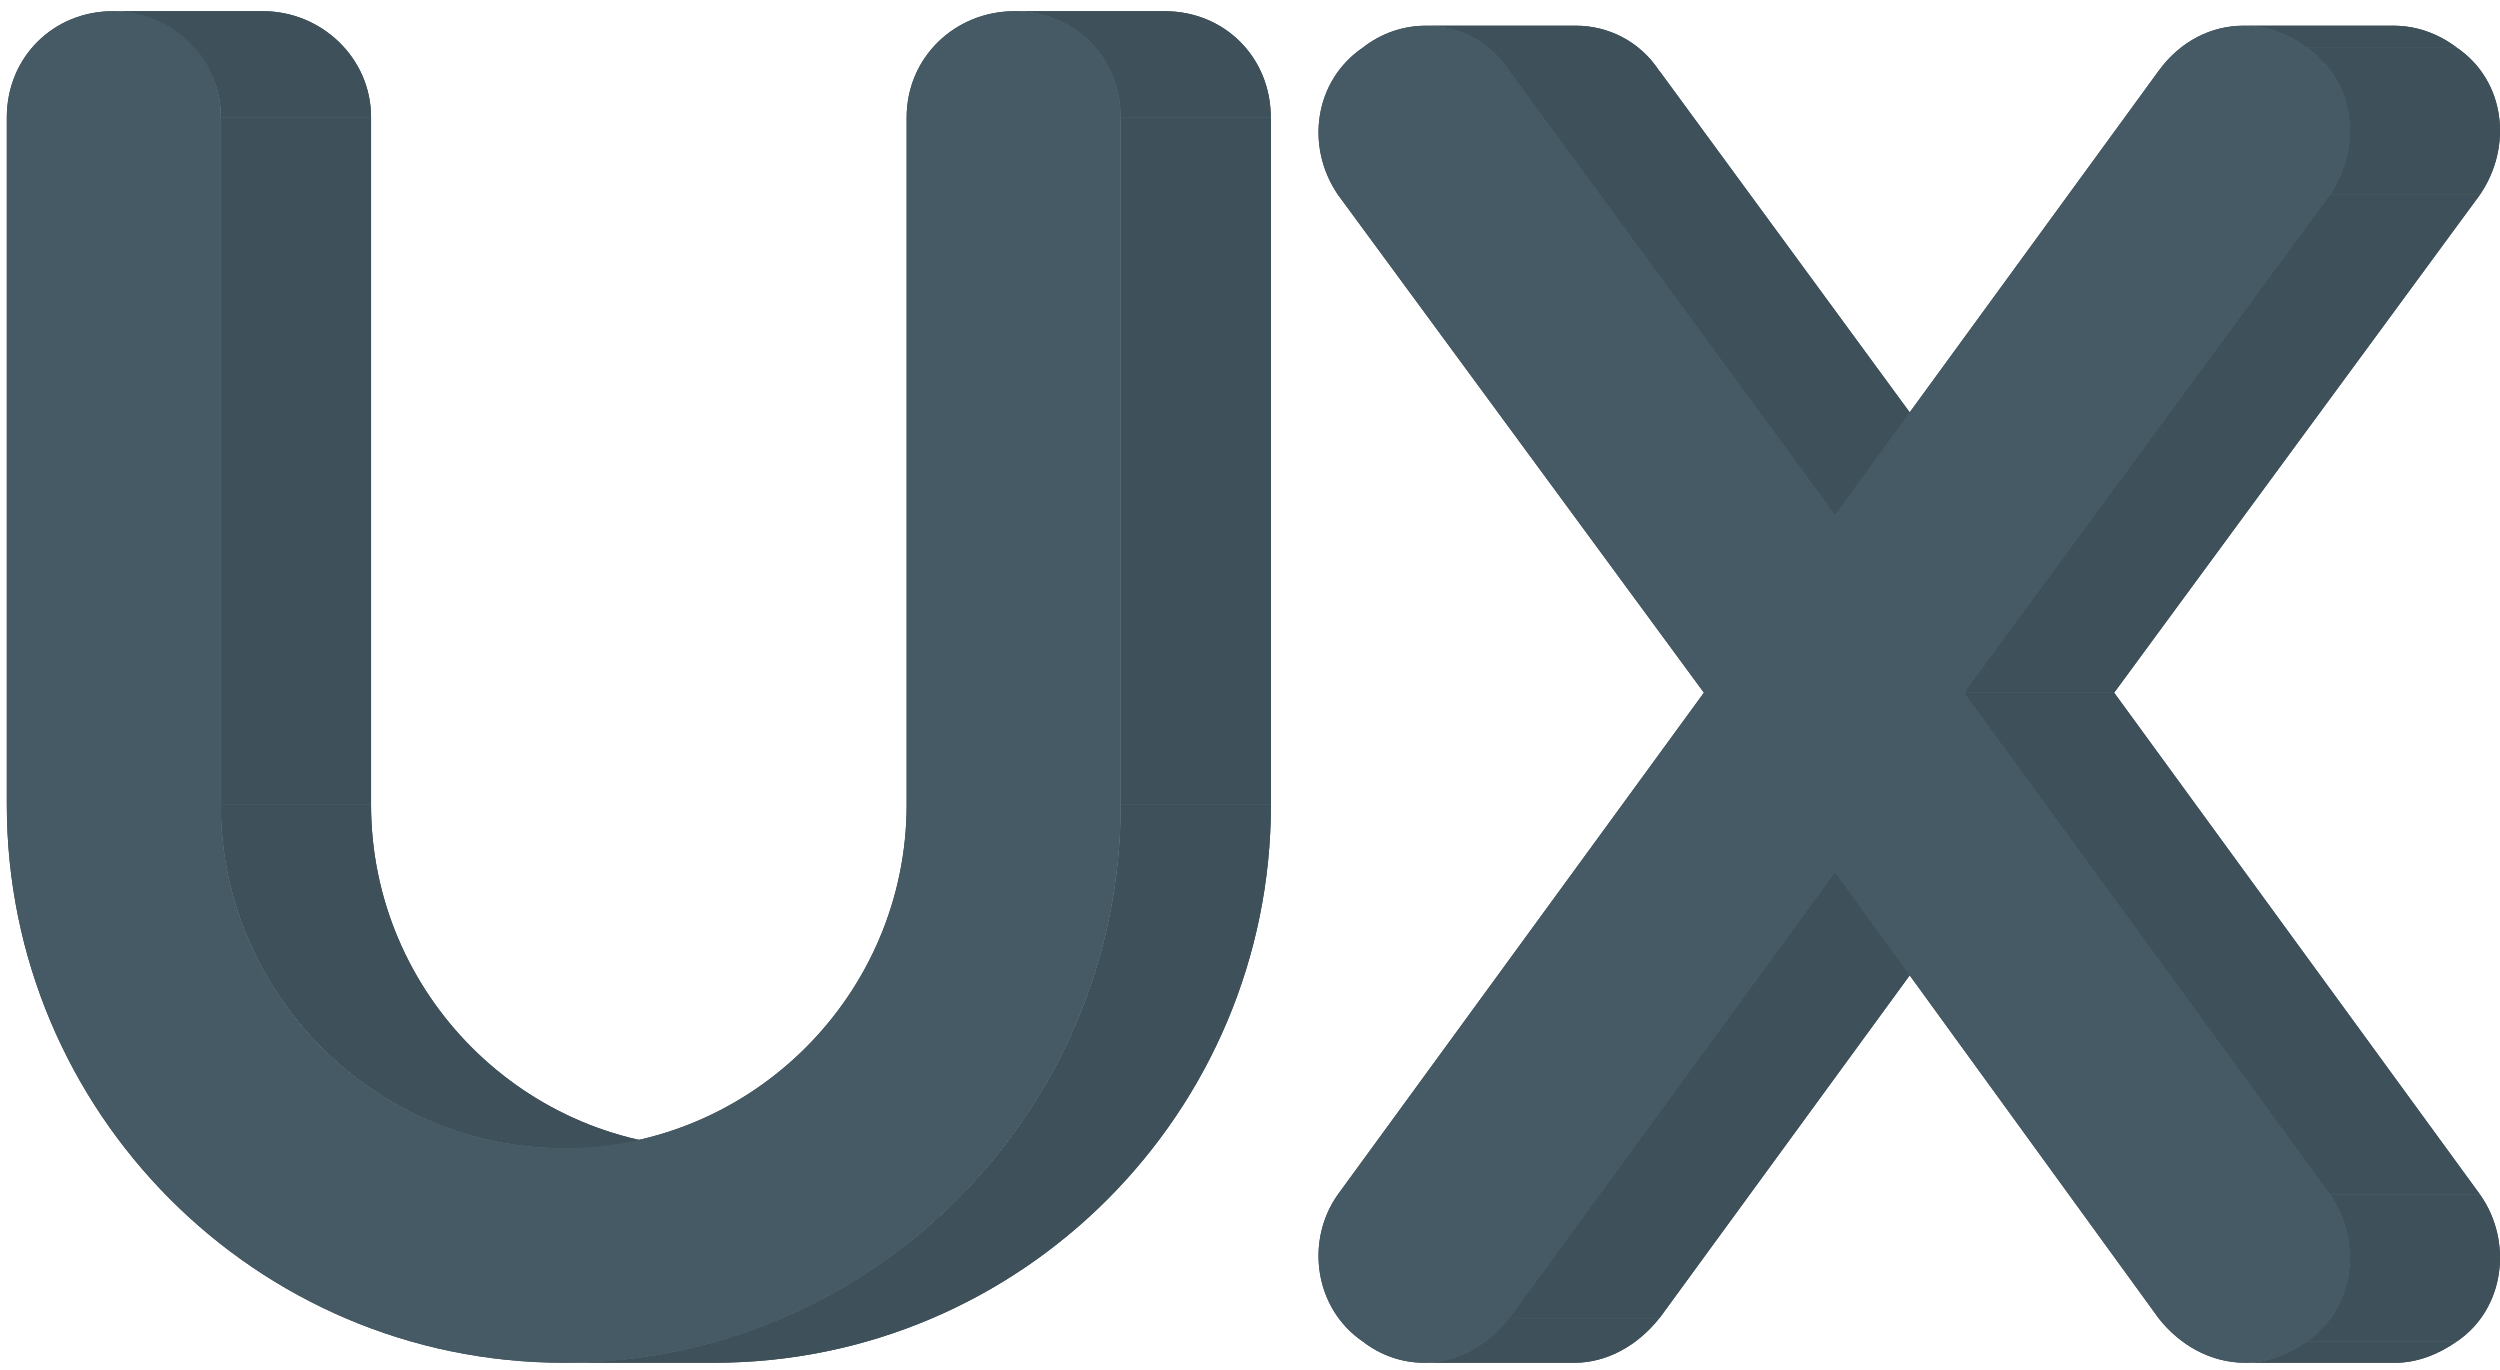 <svg xmlns="http://www.w3.org/2000/svg" width="188" height="103" viewBox="0 0 188 103" fill="none"><path d="M27.902 8.826H16.613V60.51H27.902V8.826Z" fill="#37474F"></path><path d="M8.5 0.843H19.789C24.133 0.843 27.904 4.321 27.904 8.826H16.616C16.616 4.321 12.844 0.843 8.5 0.843Z" fill="#37474F"></path><path d="M16.613 60.51H27.902C27.902 74.743 39.49 86.346 53.692 86.346H42.404C28.201 86.346 16.613 74.73 16.613 60.51Z" fill="#37474F"></path><path d="M84.284 60.51H95.573C95.573 83.586 76.871 102.478 53.695 102.478H42.406C65.582 102.478 84.284 83.586 84.284 60.51Z" fill="#37474F"></path><path d="M95.57 8.826H84.281V60.51H95.57V8.826Z" fill="#37474F"></path><path d="M76.301 0.843H87.59C92.09 0.843 95.562 4.321 95.562 8.826H84.273C84.273 4.321 80.788 0.843 76.301 0.843Z" fill="#37474F"></path><g opacity="0.1"><path d="M16.613 8.826H27.902V60.51L22.258 62.217L16.613 60.51V8.826Z" fill="#37474F"></path><path d="M8.5 0.843H19.789C24.133 0.843 27.904 4.321 27.904 8.826H16.616C16.616 4.321 12.844 0.843 8.5 0.843Z" fill="#37474F"></path><path d="M16.613 60.51H27.902C27.902 74.743 39.49 86.346 53.692 86.346H42.404C28.201 86.346 16.613 74.73 16.613 60.51Z" fill="#37474F"></path><path d="M84.284 60.51H95.573C95.573 83.586 76.871 102.478 53.695 102.478H42.406C65.582 102.478 84.284 83.586 84.284 60.51Z" fill="#37474F"></path><path d="M84.281 8.826H95.57V60.51L89.926 62.717L84.281 60.51V8.826Z" fill="#37474F"></path><path d="M76.301 0.843H87.59C92.09 0.843 95.562 4.321 95.562 8.826H84.273C84.273 4.321 80.788 0.843 76.301 0.843Z" fill="#37474F"></path></g><path d="M76.296 0.843C80.796 0.843 84.268 4.321 84.268 8.826V60.511C84.268 83.587 65.566 102.479 42.39 102.479C19.214 102.479 0.512 83.587 0.512 60.511V8.826C0.512 4.321 3.997 0.843 8.484 0.843C12.971 0.843 16.6 4.321 16.6 8.826V60.511C16.6 74.744 28.188 86.346 42.39 86.346C56.592 86.346 68.18 74.731 68.18 60.511V8.826C68.18 4.321 71.809 0.843 76.296 0.843Z" fill="#37474F"></path><path d="M113.487 99.129H124.776C123.177 101.157 120.862 102.479 118.39 102.479H107.102C109.573 102.479 111.888 101.157 113.487 99.129Z" fill="#37474F"></path><path d="M107.219 1.934H118.508C120.927 1.934 123.32 3.102 124.776 5.335H113.487C112.018 3.089 109.638 1.934 107.219 1.934Z" fill="#37474F"></path><path d="M137.978 65.593H149.267L124.79 99.129H113.488L137.978 65.593Z" fill="#37474F"></path><path d="M113.488 5.335H124.79L149.267 38.731H137.978L113.488 5.335Z" fill="#37474F"></path><path d="M173.466 100.875H184.755C183.311 101.888 181.712 102.479 180.125 102.479H168.836C170.423 102.479 172.035 101.888 173.466 100.875Z" fill="#37474F"></path><path d="M168.699 1.934H179.988C181.627 1.934 183.292 2.473 184.761 3.59H173.472C172.003 2.473 170.338 1.934 168.699 1.934Z" fill="#37474F"></path><path d="M147.68 52.091H158.982L186.502 89.837H175.213L147.68 52.091Z" fill="#37474F"></path><path d="M175.213 14.627H186.502L158.982 52.091H147.68L175.213 14.627Z" fill="#37474F"></path><path d="M175.212 89.837H186.5C188.971 93.328 188.386 98.41 184.758 100.875H173.469C177.097 98.41 177.683 93.328 175.212 89.837Z" fill="#37474F"></path><path d="M173.469 3.589H184.758C188.386 6.066 188.971 10.995 186.5 14.627H175.212C177.683 10.982 177.097 6.054 173.469 3.589Z" fill="#37474F"></path><g opacity="0.1"><path d="M113.487 99.129H124.776C123.177 101.157 120.862 102.479 118.39 102.479H107.102C109.573 102.479 111.888 101.157 113.487 99.129Z" fill="#37474F"></path><path d="M107.219 1.934H118.508C120.927 1.934 123.32 3.102 124.776 5.335H113.487C112.018 3.089 109.638 1.934 107.219 1.934Z" fill="#37474F"></path><path d="M137.978 65.593H149.267L124.79 99.129H113.488L137.978 65.593Z" fill="#37474F"></path><path d="M113.488 5.335H124.79L149.267 38.731H137.978L113.488 5.335Z" fill="#37474F"></path><path d="M173.466 100.875H184.755C183.311 101.888 181.712 102.479 180.125 102.479H168.836C170.423 102.479 172.035 101.888 173.466 100.875Z" fill="#37474F"></path><path d="M168.699 1.934H179.988C181.627 1.934 183.292 2.473 184.761 3.59H173.472C172.003 2.473 170.338 1.934 168.699 1.934Z" fill="#37474F"></path><path d="M147.68 52.091H158.982L186.502 89.837H175.213L147.68 52.091Z" fill="#37474F"></path><path d="M175.213 14.627L181.585 12.24L186.502 14.627L158.982 52.091L154.235 53.991L147.68 52.091L175.213 14.627Z" fill="#37474F"></path><path d="M175.212 89.837H186.5C188.971 93.328 188.386 98.41 184.758 100.875H173.469C177.097 98.41 177.683 93.328 175.212 89.837Z" fill="#37474F"></path><path d="M173.469 3.589H184.758C188.386 6.066 188.971 10.995 186.5 14.627H175.212C177.683 10.982 177.097 6.054 173.469 3.589Z" fill="#37474F"></path></g><path d="M168.7 1.934C170.339 1.934 172.003 2.473 173.473 3.59C177.102 6.067 177.687 10.995 175.216 14.627L147.683 52.091L175.216 89.837C177.687 93.328 177.102 98.41 173.473 100.875C172.029 101.889 170.43 102.479 168.843 102.479C166.242 102.479 163.927 101.157 162.327 99.129L137.981 65.593L113.491 99.129C111.891 101.157 109.576 102.479 107.105 102.479C105.375 102.479 103.776 101.889 102.475 100.875C98.859 98.41 98.131 93.328 100.602 89.837L128.135 52.091L100.602 14.627C98.131 10.982 98.859 6.054 102.475 3.59C103.893 2.473 105.57 1.934 107.222 1.934C109.641 1.934 112.034 3.102 113.491 5.335L137.981 38.73L162.327 5.335C163.953 3.089 166.307 1.934 168.7 1.934Z" fill="#37474F"></path><path d="M27.902 8.826H16.613V60.51H27.902V8.826Z" fill="#455A64"></path><path d="M8.5 0.843H19.789C24.133 0.843 27.904 4.321 27.904 8.826H16.616C16.616 4.321 12.844 0.843 8.5 0.843Z" fill="#455A64"></path><path d="M16.613 60.51H27.902C27.902 74.743 39.49 86.346 53.692 86.346H42.404C28.201 86.346 16.613 74.73 16.613 60.51Z" fill="#455A64"></path><path d="M84.284 60.51H95.573C95.573 83.586 76.871 102.478 53.695 102.478H42.406C65.582 102.478 84.284 83.586 84.284 60.51Z" fill="#455A64"></path><path d="M95.57 8.826H84.281V60.51H95.57V8.826Z" fill="#455A64"></path><path d="M76.301 0.843H87.59C92.09 0.843 95.562 4.321 95.562 8.826H84.273C84.273 4.321 80.788 0.843 76.301 0.843Z" fill="#455A64"></path><g opacity="0.1"><path d="M16.613 8.826H27.902V60.51L22.258 62.217L16.613 60.51V8.826Z" fill="black"></path><path d="M8.5 0.843H19.789C24.133 0.843 27.904 4.321 27.904 8.826H16.616C16.616 4.321 12.844 0.843 8.5 0.843Z" fill="black"></path><path d="M16.613 60.51H27.902C27.902 74.743 39.49 86.346 53.692 86.346H42.404C28.201 86.346 16.613 74.73 16.613 60.51Z" fill="black"></path><path d="M84.284 60.51H95.573C95.573 83.586 76.871 102.478 53.695 102.478H42.406C65.582 102.478 84.284 83.586 84.284 60.51Z" fill="black"></path><path d="M84.281 8.826H95.57V60.51L89.926 62.717L84.281 60.51V8.826Z" fill="black"></path><path d="M76.301 0.843H87.59C92.09 0.843 95.562 4.321 95.562 8.826H84.273C84.273 4.321 80.788 0.843 76.301 0.843Z" fill="black"></path></g><path d="M76.296 0.843C80.796 0.843 84.268 4.321 84.268 8.826V60.511C84.268 83.587 65.566 102.479 42.39 102.479C19.214 102.479 0.512 83.587 0.512 60.511V8.826C0.512 4.321 3.997 0.843 8.484 0.843C12.971 0.843 16.6 4.321 16.6 8.826V60.511C16.6 74.744 28.188 86.346 42.39 86.346C56.592 86.346 68.18 74.731 68.18 60.511V8.826C68.18 4.321 71.809 0.843 76.296 0.843Z" fill="#455A64"></path><path d="M113.487 99.129H124.776C123.177 101.157 120.862 102.479 118.39 102.479H107.102C109.573 102.479 111.888 101.157 113.487 99.129Z" fill="#455A64"></path><path d="M107.219 1.934H118.508C120.927 1.934 123.32 3.102 124.776 5.335H113.487C112.018 3.089 109.638 1.934 107.219 1.934Z" fill="#455A64"></path><path d="M137.978 65.593H149.267L124.79 99.129H113.488L137.978 65.593Z" fill="#455A64"></path><path d="M113.488 5.335H124.79L149.267 38.731H137.978L113.488 5.335Z" fill="#455A64"></path><path d="M173.466 100.875H184.755C183.311 101.888 181.712 102.479 180.125 102.479H168.836C170.423 102.479 172.035 101.888 173.466 100.875Z" fill="#455A64"></path><path d="M168.699 1.934H179.988C181.627 1.934 183.292 2.473 184.761 3.59H173.472C172.003 2.473 170.338 1.934 168.699 1.934Z" fill="#455A64"></path><path d="M147.68 52.091H158.982L186.502 89.837H175.213L147.68 52.091Z" fill="#455A64"></path><path d="M175.213 14.627H186.502L158.982 52.091H147.68L175.213 14.627Z" fill="#455A64"></path><path d="M175.212 89.837H186.5C188.971 93.328 188.386 98.41 184.758 100.875H173.469C177.097 98.41 177.683 93.328 175.212 89.837Z" fill="#455A64"></path><path d="M173.469 3.589H184.758C188.386 6.066 188.971 10.995 186.5 14.627H175.212C177.683 10.982 177.097 6.054 173.469 3.589Z" fill="#455A64"></path><g opacity="0.1"><path d="M113.487 99.129H124.776C123.177 101.157 120.862 102.479 118.39 102.479H107.102C109.573 102.479 111.888 101.157 113.487 99.129Z" fill="black"></path><path d="M107.219 1.934H118.508C120.927 1.934 123.32 3.102 124.776 5.335H113.487C112.018 3.089 109.638 1.934 107.219 1.934Z" fill="black"></path><path d="M137.978 65.593H149.267L124.79 99.129H113.488L137.978 65.593Z" fill="black"></path><path d="M113.488 5.335H124.79L149.267 38.731H137.978L113.488 5.335Z" fill="black"></path><path d="M173.466 100.875H184.755C183.311 101.888 181.712 102.479 180.125 102.479H168.836C170.423 102.479 172.035 101.888 173.466 100.875Z" fill="black"></path><path d="M168.699 1.934H179.988C181.627 1.934 183.292 2.473 184.761 3.59H173.472C172.003 2.473 170.338 1.934 168.699 1.934Z" fill="black"></path><path d="M147.68 52.091H158.982L186.502 89.837H175.213L147.68 52.091Z" fill="black"></path><path d="M175.213 14.627L181.585 12.24L186.502 14.627L158.982 52.091L154.235 53.991L147.68 52.091L175.213 14.627Z" fill="black"></path><path d="M175.212 89.837H186.5C188.971 93.328 188.386 98.41 184.758 100.875H173.469C177.097 98.41 177.683 93.328 175.212 89.837Z" fill="black"></path><path d="M173.469 3.589H184.758C188.386 6.066 188.971 10.995 186.5 14.627H175.212C177.683 10.982 177.097 6.054 173.469 3.589Z" fill="black"></path></g><path d="M168.7 1.934C170.339 1.934 172.003 2.473 173.473 3.59C177.102 6.067 177.687 10.995 175.216 14.627L147.683 52.091L175.216 89.837C177.687 93.328 177.102 98.41 173.473 100.875C172.029 101.889 170.43 102.479 168.843 102.479C166.242 102.479 163.927 101.157 162.327 99.129L137.981 65.593L113.491 99.129C111.891 101.157 109.576 102.479 107.105 102.479C105.375 102.479 103.776 101.889 102.475 100.875C98.859 98.41 98.131 93.328 100.602 89.837L128.135 52.091L100.602 14.627C98.131 10.982 98.859 6.054 102.475 3.59C103.893 2.473 105.57 1.934 107.222 1.934C109.641 1.934 112.034 3.102 113.491 5.335L137.981 38.73L162.327 5.335C163.953 3.089 166.307 1.934 168.7 1.934Z" fill="#455A64"></path></svg>